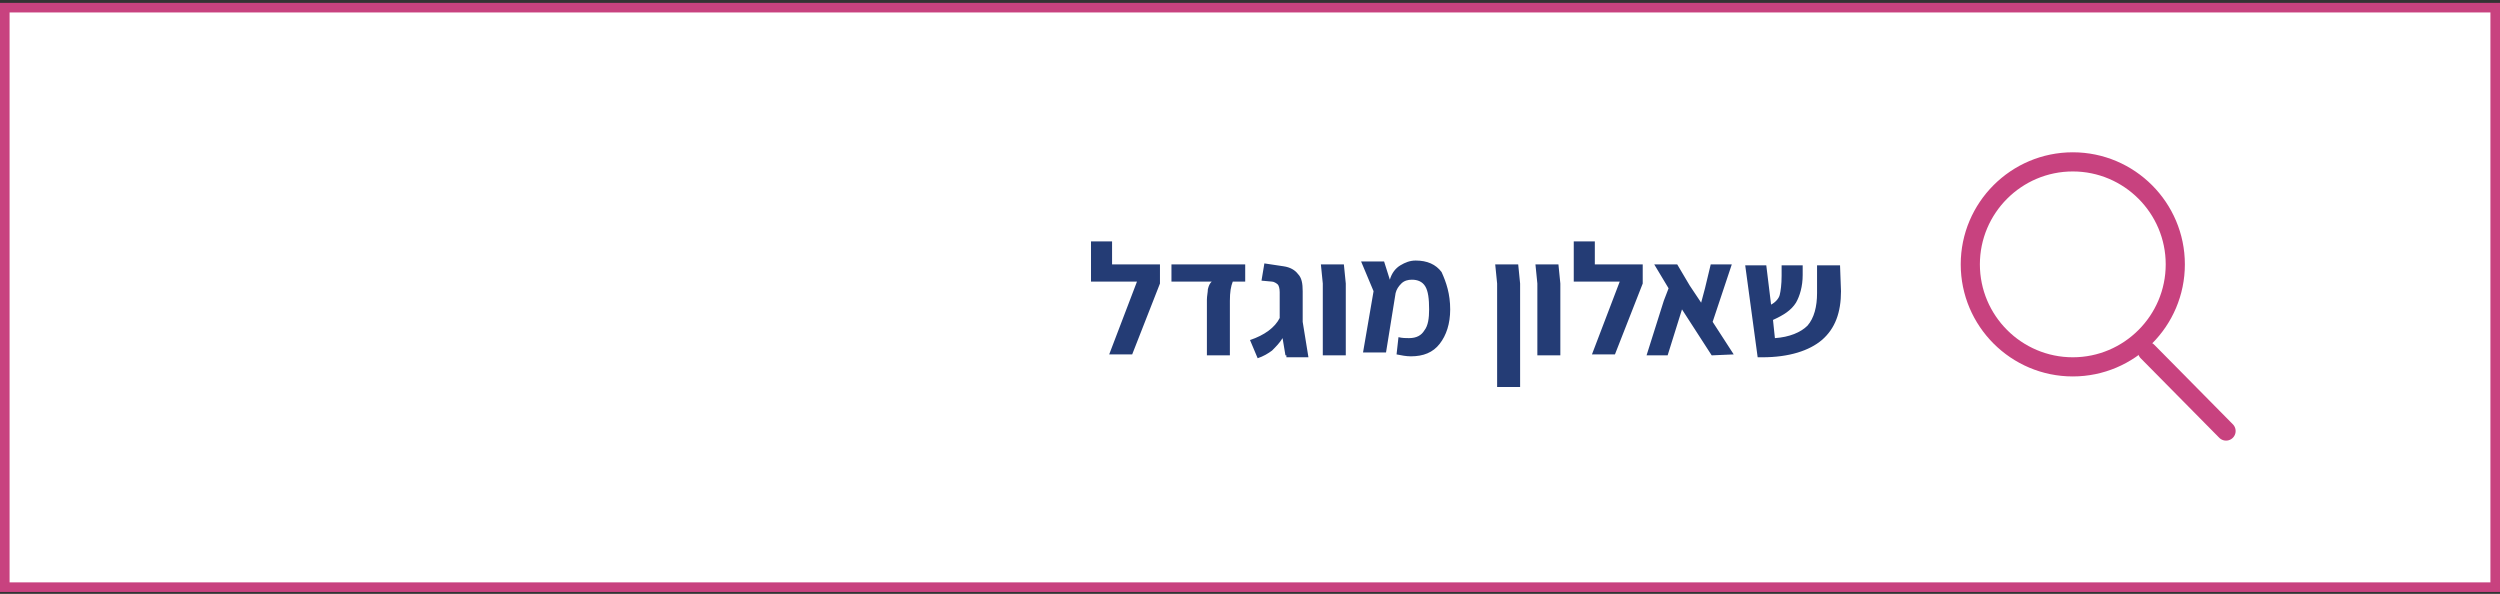 <?xml version="1.0" encoding="utf-8"?>
<!-- Generator: Adobe Illustrator 23.0.4, SVG Export Plug-In . SVG Version: 6.00 Build 0)  -->
<svg version="1.1" id="Layer_1" xmlns="http://www.w3.org/2000/svg" xmlns:xlink="http://www.w3.org/1999/xlink" x="0px" y="0px"
	 viewBox="0 0 261 62" style="enable-background:new 0 0 261 62;" xml:space="preserve">
<rect x="0" y="0" width="261" height="62" fill="#333333" stroke="none"/>
<style type="text/css">
	.st0{fill:#FFFFFF;stroke:#C8427F;}
	.st1{fill:#243C75;}
	.st2{fill:#C8427F;}
	.st3{fill:none;stroke:#C8427F;stroke-width:2;stroke-linecap:round;}
	.st4{fill:none;stroke:#C8427F;stroke-width:2;}
	.st5{fill:none;stroke:#C8427F;}
</style>
<g>
	<rect x="0.5" y="0.8" class="st0" width="260" height="60.5"/>
	<path class="st1" d="M121.1,27.6v2l-2.9,7.4h-2.4l2.9-7.6h-4.8v-4.2h2.2v2.4L121.1,27.6L121.1,27.6z M126,31.3
		c0-0.4,0.1-0.8,0.1-1.1c0.1-0.4,0.2-0.6,0.4-0.8h-4.2v-1.8h7.7v1.8h-1.3c-0.2,0.5-0.3,1.1-0.3,2v5.7H126V31.3z M134.2,37.1
		l-0.3-1.8c-0.3,0.5-0.7,0.9-1.1,1.3c-0.4,0.3-0.9,0.6-1.5,0.8l-0.8-1.9c1.5-0.5,2.6-1.3,3.1-2.3v-2.7c0-0.4-0.1-0.7-0.2-0.8
		s-0.4-0.3-0.6-0.3l-1.1-0.1l0.3-1.8l2,0.3c0.7,0.1,1.2,0.4,1.5,0.8c0.4,0.4,0.5,1,0.5,1.8v3.2l0.6,3.7h-2.3V37.1z M138.1,29.6
		l-0.2-2h2.4l0.2,2v7.5h-2.4V29.6z M151.4,32.3c0,1.5-0.4,2.7-1.1,3.6s-1.7,1.3-3,1.3c-0.5,0-1-0.1-1.5-0.2l0.2-1.8
		c0.4,0.1,0.8,0.1,1.1,0.1c0.8,0,1.3-0.3,1.6-0.8c0.4-0.5,0.5-1.3,0.5-2.2c0-1.1-0.1-1.9-0.4-2.4c-0.3-0.5-0.8-0.7-1.4-0.7
		c-0.4,0-0.8,0.1-1.1,0.4c-0.3,0.3-0.5,0.6-0.6,1l-1,6.2h-2.4l1.1-6.4l-1.3-3.1h2.4l0.6,1.9c0.2-0.7,0.6-1.2,1.1-1.5
		c0.5-0.3,1-0.5,1.6-0.5c1.2,0,2.1,0.4,2.7,1.2C151,29.5,151.4,30.7,151.4,32.3L151.4,32.3z M156.3,29.6l-0.2-2h2.4l0.2,2v10.8h-2.4
		V29.6z M160.5,29.6l-0.2-2h2.4l0.2,2v7.5h-2.4V29.6z M171.5,27.6v2l-2.9,7.4h-2.4l2.9-7.6h-4.8v-4.2h2.2v2.4L171.5,27.6L171.5,27.6
		z M178.7,37.1l-3.1-4.8l-1.5,4.8h-2.2l1.8-5.7l0.5-1.3l-1.5-2.5h2.4l1.3,2.2l1.2,1.8l0.4-1.5l0.6-2.5h2.2l-2,6l2.2,3.4L178.7,37.1
		L178.7,37.1z M192.2,30.4c0,2.2-0.6,3.9-2,5.1c-1.3,1.1-3.4,1.8-6.2,1.8h-0.5l-1.3-9.6h2.2l0.5,4.1c0.4-0.2,0.8-0.6,0.9-1
		c0.1-0.4,0.2-1.1,0.2-2v-1.1h2.2v1c0,1.2-0.3,2.2-0.7,2.9c-0.5,0.8-1.3,1.3-2.4,1.8l0.2,1.9c1.5-0.1,2.7-0.6,3.4-1.3
		c0.7-0.8,1-2,1-3.4v-2.9h2.4L192.2,30.4L192.2,30.4z"/>
	<path class="st4" d="M216.4,38.3c5.9,0,10.7-4.8,10.7-10.7c0-5.9-4.8-10.7-10.7-10.7c-5.9,0-10.7,4.8-10.7,10.7
		S210.5,38.3,216.4,38.3z"/>
	<line class="st3" x1="224.2" y1="36.7" x2="232.4" y2="45"/>
</g>
</svg>
